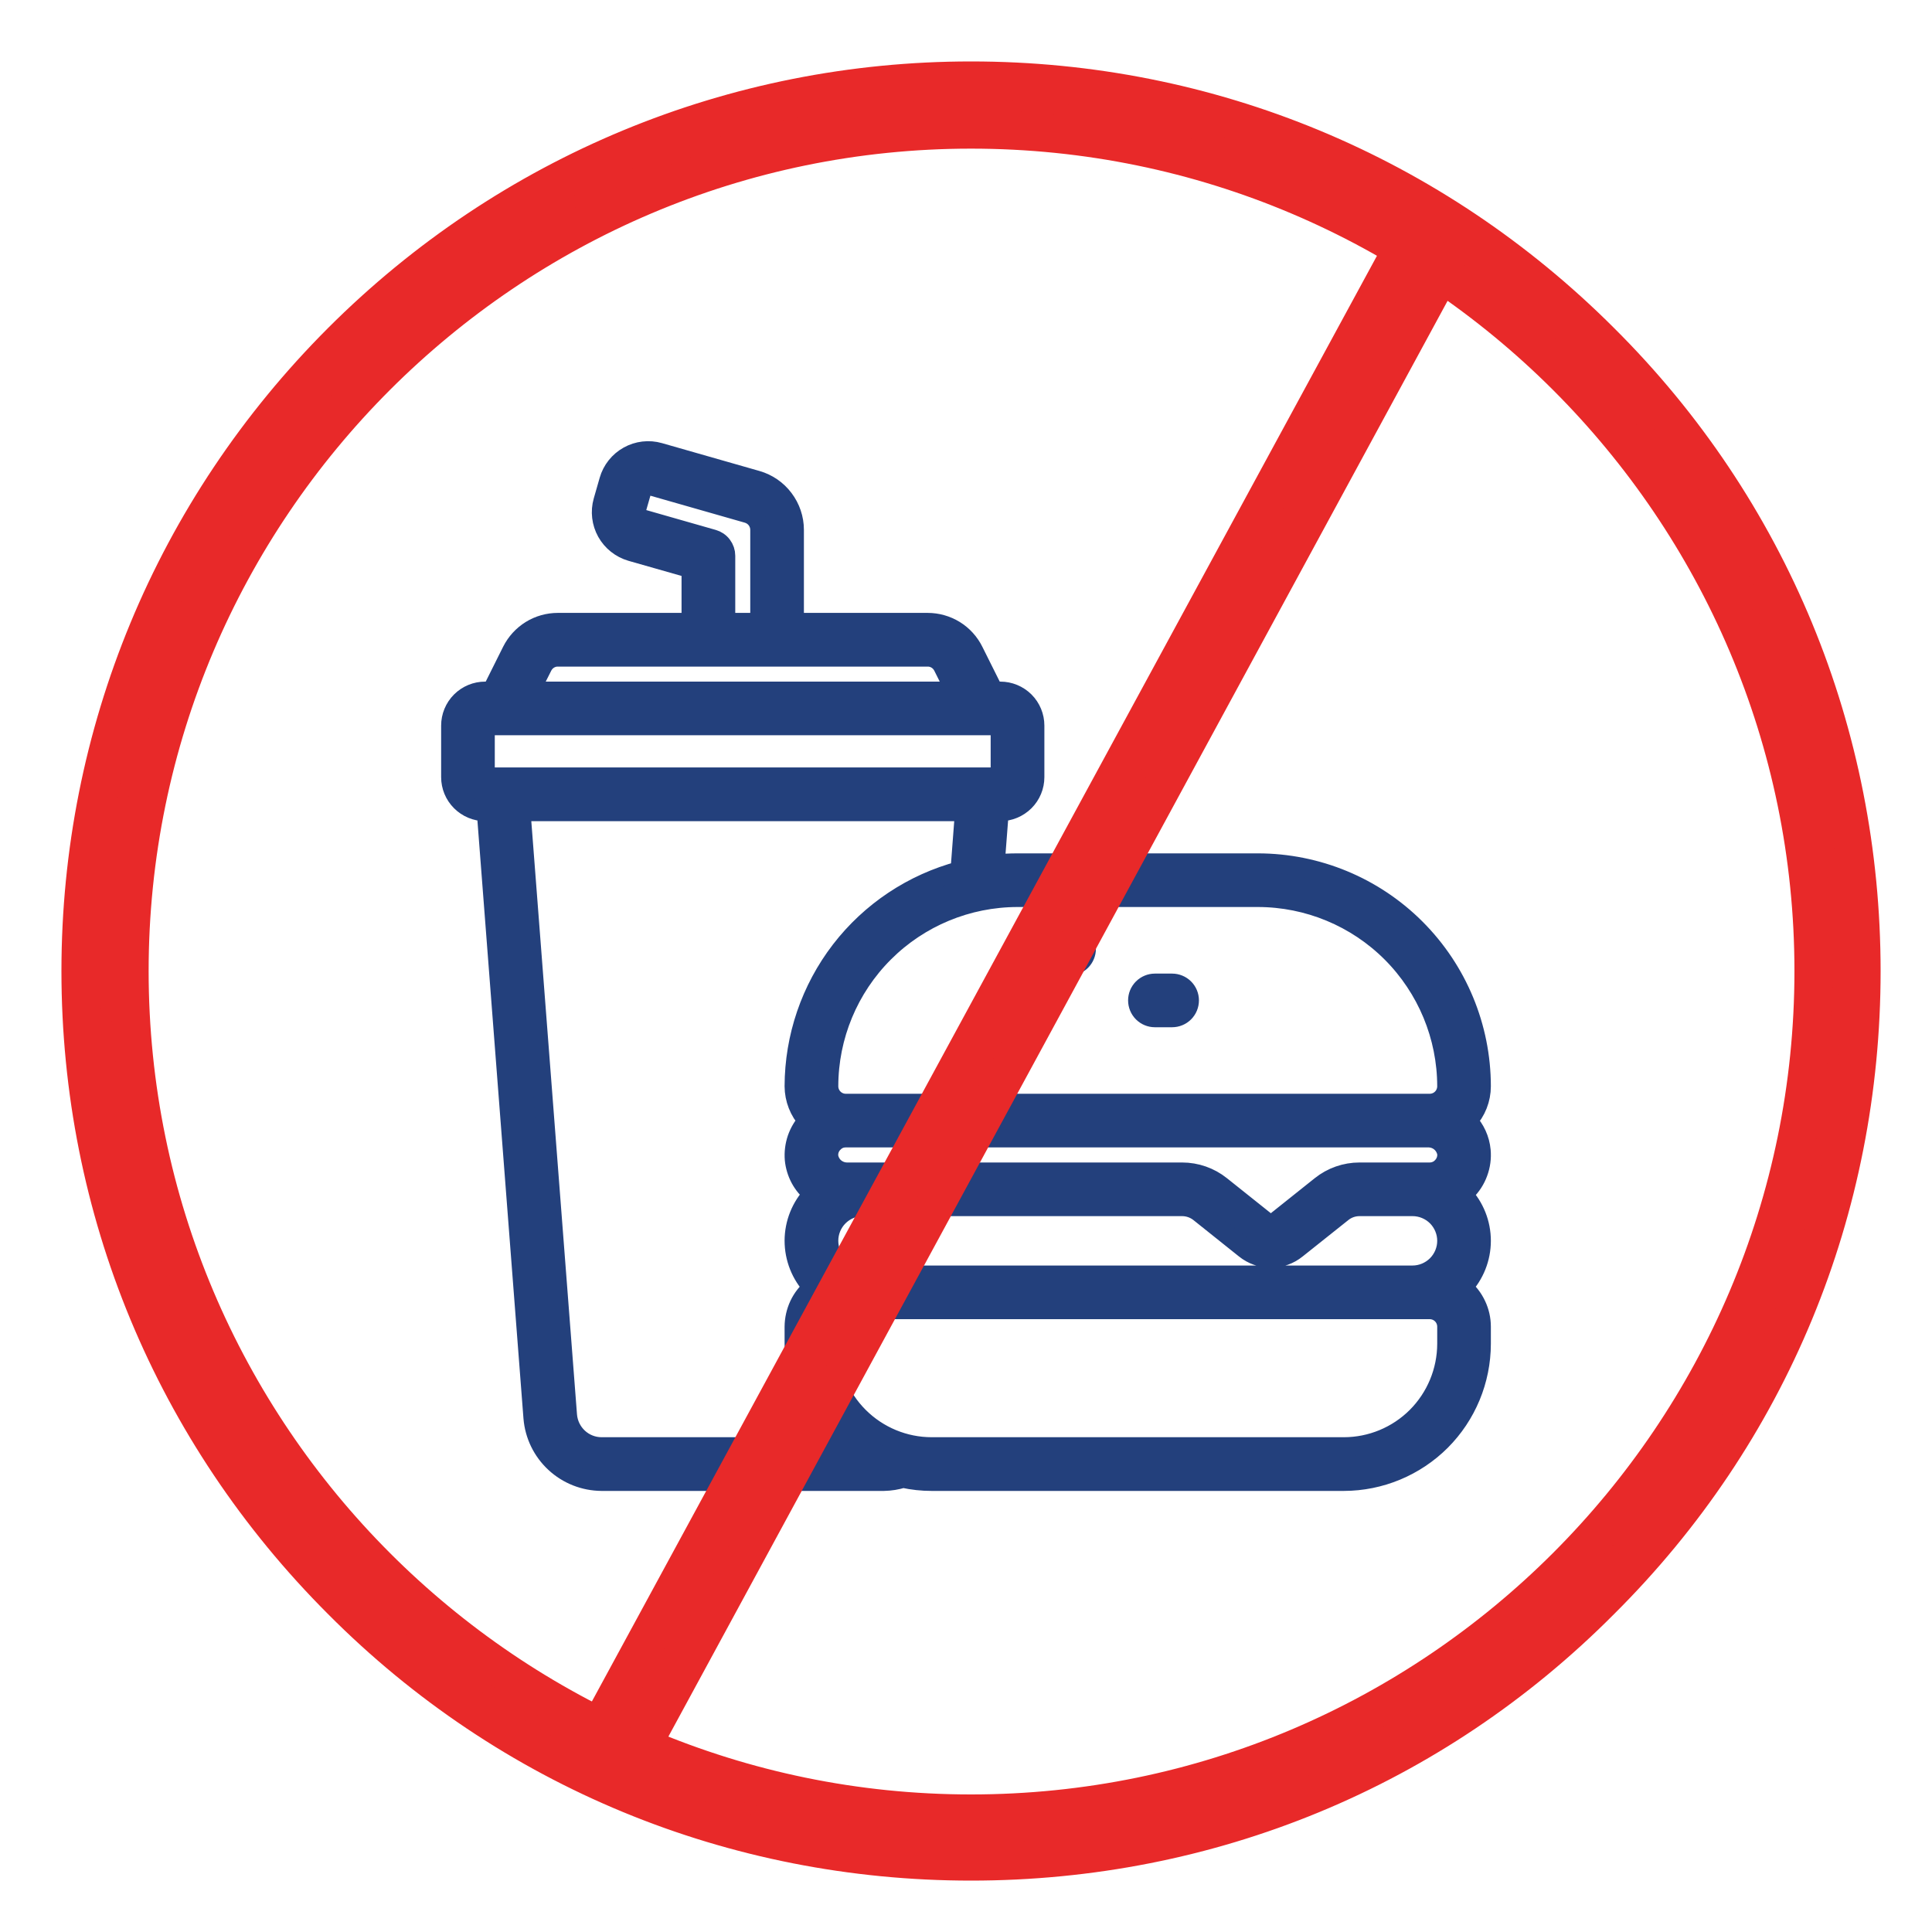 <svg width="30" height="30" viewBox="0 0 30 30" fill="none" xmlns="http://www.w3.org/2000/svg">
<g clip-path="url(#clip0_825_1079)">
<path d="M19.533 13.401H15.8C15.682 13.401 15.566 13.407 15.451 13.418L15.514 12.601H15.533C15.675 12.601 15.81 12.544 15.911 12.444C16.011 12.344 16.067 12.209 16.067 12.067V11.267C16.067 11.126 16.011 10.99 15.911 10.89C15.81 10.79 15.675 10.734 15.533 10.734H15.431L15.119 10.109C15.053 9.976 14.951 9.864 14.825 9.786C14.698 9.708 14.552 9.667 14.404 9.667H12.333V8.227C12.333 8.054 12.276 7.885 12.171 7.746C12.067 7.607 11.92 7.506 11.753 7.458L10.238 7.025C10.077 6.979 9.904 6.999 9.757 7.081C9.611 7.162 9.502 7.299 9.456 7.46L9.364 7.781C9.318 7.943 9.339 8.116 9.42 8.262C9.502 8.409 9.639 8.517 9.8 8.564L10.733 8.83V9.667H8.663C8.514 9.667 8.368 9.708 8.242 9.786C8.116 9.864 8.014 9.976 7.947 10.109L7.635 10.734H7.533C7.392 10.734 7.256 10.79 7.156 10.89C7.056 10.99 7 11.126 7 11.267V12.067C7 12.209 7.056 12.344 7.156 12.444C7.256 12.544 7.392 12.601 7.533 12.601H7.553L8.278 22.016C8.3 22.284 8.421 22.533 8.618 22.715C8.815 22.898 9.073 22.999 9.341 23.001H13.725C13.826 22.999 13.927 22.983 14.023 22.953C14.169 22.985 14.318 23.001 14.467 23.001H20.867C21.432 23 21.974 22.775 22.375 22.375C22.774 21.975 22.999 21.433 23 20.867V20.601C23 20.484 22.974 20.369 22.924 20.264C22.874 20.158 22.802 20.065 22.712 19.991C22.897 19.795 23 19.536 23 19.267C23 18.998 22.897 18.739 22.712 18.543C22.729 18.529 22.747 18.516 22.762 18.501C22.846 18.419 22.911 18.319 22.951 18.209C22.992 18.099 23.008 17.981 22.997 17.864C22.981 17.692 22.907 17.531 22.788 17.405C22.924 17.259 23 17.067 23 16.867C22.999 15.948 22.633 15.067 21.983 14.417C21.334 13.767 20.452 13.402 19.533 13.401ZM22.467 17.909C22.47 17.949 22.465 17.988 22.451 18.025C22.437 18.062 22.415 18.096 22.387 18.123C22.363 18.148 22.334 18.168 22.301 18.181C22.269 18.194 22.235 18.201 22.2 18.201H21.111C20.892 18.201 20.68 18.275 20.509 18.412L19.802 18.976C19.782 18.992 19.758 19 19.733 19C19.709 19 19.684 18.992 19.665 18.976L18.958 18.412C18.787 18.275 18.574 18.201 18.355 18.201H13.163C13.093 18.203 13.024 18.18 12.969 18.136C12.914 18.091 12.878 18.028 12.867 17.959C12.863 17.919 12.868 17.879 12.882 17.842C12.896 17.805 12.918 17.771 12.947 17.744C12.971 17.719 13 17.7 13.032 17.686C13.064 17.673 13.099 17.667 13.133 17.667H22.17C22.241 17.665 22.31 17.688 22.364 17.732C22.419 17.777 22.455 17.84 22.467 17.909ZM12.867 19.267C12.867 19.126 12.923 18.99 13.023 18.89C13.123 18.79 13.259 18.734 13.4 18.734H18.355C18.453 18.734 18.548 18.767 18.625 18.828L19.332 19.393C19.446 19.485 19.588 19.535 19.733 19.535C19.879 19.535 20.021 19.485 20.134 19.393L20.842 18.829C20.918 18.767 21.013 18.734 21.111 18.734H21.933C22.075 18.734 22.21 18.79 22.311 18.89C22.41 18.99 22.467 19.126 22.467 19.267C22.467 19.409 22.41 19.544 22.311 19.644C22.21 19.744 22.075 19.801 21.933 19.801H13.4C13.259 19.801 13.123 19.744 13.023 19.644C12.923 19.544 12.867 19.409 12.867 19.267ZM19.533 13.934C20.311 13.935 21.057 14.244 21.607 14.794C22.156 15.344 22.466 16.09 22.467 16.867C22.467 16.938 22.439 17.006 22.389 17.056C22.339 17.106 22.271 17.134 22.2 17.134H13.133C13.063 17.134 12.995 17.106 12.945 17.056C12.895 17.006 12.867 16.938 12.867 16.867C12.868 16.09 13.177 15.344 13.727 14.794C14.277 14.244 15.022 13.935 15.8 13.934H19.533ZM11.073 8.373L9.946 8.051C9.92 8.043 9.899 8.026 9.886 8.003C9.873 7.98 9.87 7.953 9.877 7.928L9.969 7.608C9.976 7.582 9.994 7.561 10.017 7.548C10.04 7.536 10.067 7.532 10.092 7.539L11.607 7.972C11.662 7.988 11.711 8.021 11.746 8.067C11.781 8.113 11.8 8.17 11.8 8.227V9.667H11.267V8.629C11.267 8.571 11.248 8.515 11.213 8.469C11.178 8.422 11.129 8.389 11.073 8.373ZM8.425 10.348C8.447 10.304 8.481 10.266 8.523 10.24C8.565 10.214 8.613 10.2 8.663 10.201H14.404C14.453 10.2 14.502 10.214 14.544 10.24C14.586 10.266 14.62 10.304 14.642 10.348L14.835 10.734H8.231L8.425 10.348ZM7.533 11.267H15.533V12.067H7.533V11.267ZM9.341 22.467C9.207 22.467 9.078 22.416 8.98 22.325C8.881 22.233 8.821 22.108 8.81 21.975L8.088 12.601H14.979L14.909 13.521C14.171 13.718 13.519 14.152 13.053 14.757C12.588 15.362 12.335 16.104 12.333 16.867C12.334 17.065 12.409 17.256 12.542 17.402C12.468 17.483 12.412 17.578 12.376 17.681C12.341 17.785 12.327 17.895 12.336 18.004C12.346 18.108 12.377 18.209 12.426 18.301C12.476 18.393 12.543 18.474 12.625 18.539C12.438 18.735 12.334 18.994 12.333 19.265C12.333 19.535 12.436 19.795 12.621 19.991C12.532 20.065 12.459 20.158 12.409 20.264C12.36 20.369 12.334 20.484 12.333 20.601V20.867C12.334 21.17 12.399 21.47 12.524 21.746C12.649 22.022 12.832 22.268 13.06 22.467H9.341ZM22.467 20.867C22.466 21.291 22.297 21.698 21.998 21.998C21.698 22.298 21.291 22.467 20.867 22.467H14.467C14.043 22.467 13.636 22.298 13.336 21.998C13.036 21.698 12.867 21.291 12.867 20.867V20.601C12.867 20.53 12.895 20.462 12.945 20.412C12.995 20.362 13.063 20.334 13.133 20.334H22.2C22.271 20.334 22.339 20.362 22.389 20.412C22.439 20.462 22.467 20.53 22.467 20.601V20.867Z" fill="#23407C"/>
<path d="M16.333 15H16.6C16.671 15 16.739 14.972 16.789 14.922C16.839 14.872 16.867 14.804 16.867 14.734C16.867 14.663 16.839 14.595 16.789 14.545C16.739 14.495 16.671 14.467 16.6 14.467H16.333C16.263 14.467 16.195 14.495 16.145 14.545C16.095 14.595 16.067 14.663 16.067 14.734C16.067 14.804 16.095 14.872 16.145 14.922C16.195 14.972 16.263 15 16.333 15Z" fill="#23407C"/>
<path d="M15.533 16.066H15.8C15.871 16.066 15.938 16.038 15.989 15.988C16.039 15.938 16.067 15.87 16.067 15.8C16.067 15.729 16.039 15.661 15.989 15.611C15.938 15.561 15.871 15.533 15.8 15.533H15.533C15.463 15.533 15.395 15.561 15.345 15.611C15.295 15.661 15.267 15.729 15.267 15.8C15.267 15.87 15.295 15.938 15.345 15.988C15.395 16.038 15.463 16.066 15.533 16.066Z" fill="#23407C"/>
<path d="M17.933 15.801H18.2C18.271 15.801 18.339 15.773 18.389 15.723C18.439 15.673 18.467 15.605 18.467 15.534C18.467 15.463 18.439 15.396 18.389 15.346C18.339 15.296 18.271 15.268 18.2 15.268H17.933C17.863 15.268 17.795 15.296 17.745 15.346C17.695 15.396 17.667 15.463 17.667 15.534C17.667 15.605 17.695 15.673 17.745 15.723C17.795 15.773 17.863 15.801 17.933 15.801Z" fill="#23407C"/>
<path d="M19.533 13.401H15.8C15.682 13.401 15.566 13.407 15.451 13.418L15.514 12.601H15.533C15.675 12.601 15.81 12.544 15.911 12.444C16.011 12.344 16.067 12.209 16.067 12.067V11.267C16.067 11.126 16.011 10.99 15.911 10.89C15.81 10.79 15.675 10.734 15.533 10.734H15.431L15.119 10.109C15.053 9.976 14.951 9.864 14.825 9.786C14.698 9.708 14.552 9.667 14.404 9.667H12.333V8.227C12.333 8.054 12.276 7.885 12.171 7.746C12.067 7.607 11.92 7.506 11.753 7.458L10.238 7.025C10.077 6.979 9.904 6.999 9.757 7.081C9.611 7.162 9.502 7.299 9.456 7.46L9.364 7.781C9.318 7.943 9.339 8.116 9.42 8.262C9.502 8.409 9.639 8.517 9.8 8.564L10.733 8.83V9.667H8.663C8.514 9.667 8.368 9.708 8.242 9.786C8.116 9.864 8.014 9.976 7.947 10.109L7.635 10.734H7.533C7.392 10.734 7.256 10.79 7.156 10.89C7.056 10.99 7 11.126 7 11.267V12.067C7 12.209 7.056 12.344 7.156 12.444C7.256 12.544 7.392 12.601 7.533 12.601H7.553L8.278 22.016C8.3 22.284 8.421 22.533 8.618 22.715C8.815 22.898 9.073 22.999 9.341 23.001H13.725C13.826 22.999 13.927 22.983 14.023 22.953C14.169 22.985 14.318 23.001 14.467 23.001H20.867C21.432 23 21.974 22.775 22.375 22.375C22.774 21.975 22.999 21.433 23 20.867V20.601C23 20.484 22.974 20.369 22.924 20.264C22.874 20.158 22.802 20.065 22.712 19.991C22.897 19.795 23 19.536 23 19.267C23 18.998 22.897 18.739 22.712 18.543C22.729 18.529 22.747 18.516 22.762 18.501C22.846 18.419 22.911 18.319 22.951 18.209C22.992 18.099 23.008 17.981 22.997 17.864C22.981 17.692 22.907 17.531 22.788 17.405C22.924 17.259 23 17.067 23 16.867C22.999 15.948 22.633 15.067 21.983 14.417C21.334 13.767 20.452 13.402 19.533 13.401ZM22.467 17.909C22.47 17.949 22.465 17.988 22.451 18.025C22.437 18.062 22.415 18.096 22.387 18.123C22.363 18.148 22.334 18.168 22.301 18.181C22.269 18.194 22.235 18.201 22.2 18.201H21.111C20.892 18.201 20.68 18.275 20.509 18.412L19.802 18.976C19.782 18.992 19.758 19 19.733 19C19.709 19 19.684 18.992 19.665 18.976L18.958 18.412C18.787 18.275 18.574 18.201 18.355 18.201H13.163C13.093 18.203 13.024 18.18 12.969 18.136C12.914 18.091 12.878 18.028 12.867 17.959C12.863 17.919 12.868 17.879 12.882 17.842C12.896 17.805 12.918 17.771 12.947 17.744C12.971 17.719 13 17.7 13.032 17.686C13.064 17.673 13.099 17.667 13.133 17.667H22.17C22.241 17.665 22.31 17.688 22.364 17.732C22.419 17.777 22.455 17.84 22.467 17.909ZM12.867 19.267C12.867 19.126 12.923 18.99 13.023 18.89C13.123 18.79 13.259 18.734 13.4 18.734H18.355C18.453 18.734 18.548 18.767 18.625 18.828L19.332 19.393C19.446 19.485 19.588 19.535 19.733 19.535C19.879 19.535 20.021 19.485 20.134 19.393L20.842 18.829C20.918 18.767 21.013 18.734 21.111 18.734H21.933C22.075 18.734 22.21 18.79 22.311 18.89C22.41 18.99 22.467 19.126 22.467 19.267C22.467 19.409 22.41 19.544 22.311 19.644C22.21 19.744 22.075 19.801 21.933 19.801H13.4C13.259 19.801 13.123 19.744 13.023 19.644C12.923 19.544 12.867 19.409 12.867 19.267ZM19.533 13.934C20.311 13.935 21.057 14.244 21.607 14.794C22.156 15.344 22.466 16.09 22.467 16.867C22.467 16.938 22.439 17.006 22.389 17.056C22.339 17.106 22.271 17.134 22.2 17.134H13.133C13.063 17.134 12.995 17.106 12.945 17.056C12.895 17.006 12.867 16.938 12.867 16.867C12.868 16.09 13.177 15.344 13.727 14.794C14.277 14.244 15.022 13.935 15.8 13.934H19.533ZM11.073 8.373L9.946 8.051C9.92 8.043 9.899 8.026 9.886 8.003C9.873 7.98 9.87 7.953 9.877 7.928L9.969 7.608C9.976 7.582 9.994 7.561 10.017 7.548C10.04 7.536 10.067 7.532 10.092 7.539L11.607 7.972C11.662 7.988 11.711 8.021 11.746 8.067C11.781 8.113 11.8 8.17 11.8 8.227V9.667H11.267V8.629C11.267 8.571 11.248 8.515 11.213 8.469C11.178 8.422 11.129 8.389 11.073 8.373ZM8.425 10.348C8.447 10.304 8.481 10.266 8.523 10.24C8.565 10.214 8.613 10.2 8.663 10.201H14.404C14.453 10.2 14.502 10.214 14.544 10.24C14.586 10.266 14.62 10.304 14.642 10.348L14.835 10.734H8.231L8.425 10.348ZM7.533 11.267H15.533V12.067H7.533V11.267ZM9.341 22.467C9.207 22.467 9.078 22.416 8.98 22.325C8.881 22.233 8.821 22.108 8.81 21.975L8.088 12.601H14.979L14.909 13.521C14.171 13.718 13.519 14.152 13.053 14.757C12.588 15.362 12.335 16.104 12.333 16.867C12.334 17.065 12.409 17.256 12.542 17.402C12.468 17.483 12.412 17.578 12.376 17.681C12.341 17.785 12.327 17.895 12.336 18.004C12.346 18.108 12.377 18.209 12.426 18.301C12.476 18.393 12.543 18.474 12.625 18.539C12.438 18.735 12.334 18.994 12.333 19.265C12.333 19.535 12.436 19.795 12.621 19.991C12.532 20.065 12.459 20.158 12.409 20.264C12.36 20.369 12.334 20.484 12.333 20.601V20.867C12.334 21.17 12.399 21.47 12.524 21.746C12.649 22.022 12.832 22.268 13.06 22.467H9.341ZM22.467 20.867C22.466 21.291 22.297 21.698 21.998 21.998C21.698 22.298 21.291 22.467 20.867 22.467H14.467C14.043 22.467 13.636 22.298 13.336 21.998C13.036 21.698 12.867 21.291 12.867 20.867V20.601C12.867 20.53 12.895 20.462 12.945 20.412C12.995 20.362 13.063 20.334 13.133 20.334H22.2C22.271 20.334 22.339 20.362 22.389 20.412C22.439 20.462 22.467 20.53 22.467 20.601V20.867Z" stroke="#23407C" stroke-width="0.3"/>
<path d="M16.333 15H16.6C16.671 15 16.739 14.972 16.789 14.922C16.839 14.872 16.867 14.804 16.867 14.734C16.867 14.663 16.839 14.595 16.789 14.545C16.739 14.495 16.671 14.467 16.6 14.467H16.333C16.263 14.467 16.195 14.495 16.145 14.545C16.095 14.595 16.067 14.663 16.067 14.734C16.067 14.804 16.095 14.872 16.145 14.922C16.195 14.972 16.263 15 16.333 15Z" stroke="#23407C" stroke-width="0.3"/>
<path d="M15.533 16.066H15.8C15.871 16.066 15.938 16.038 15.989 15.988C16.039 15.938 16.067 15.87 16.067 15.8C16.067 15.729 16.039 15.661 15.989 15.611C15.938 15.561 15.871 15.533 15.8 15.533H15.533C15.463 15.533 15.395 15.561 15.345 15.611C15.295 15.661 15.267 15.729 15.267 15.8C15.267 15.87 15.295 15.938 15.345 15.988C15.395 16.038 15.463 16.066 15.533 16.066Z" stroke="#23407C" stroke-width="0.3"/>
<path d="M17.933 15.801H18.2C18.271 15.801 18.339 15.773 18.389 15.723C18.439 15.673 18.467 15.605 18.467 15.534C18.467 15.463 18.439 15.396 18.389 15.346C18.339 15.296 18.271 15.268 18.2 15.268H17.933C17.863 15.268 17.795 15.296 17.745 15.346C17.695 15.396 17.667 15.463 17.667 15.534C17.667 15.605 17.695 15.673 17.745 15.723C17.795 15.773 17.863 15.801 17.933 15.801Z" stroke="#23407C" stroke-width="0.3"/>
<path fill-rule="evenodd" clip-rule="evenodd" d="M15.078 28.906C11.398 28.906 7.913 27.48 5.303 24.854C2.693 22.244 1.25 18.774 1.25 15.078C1.25 11.398 2.693 7.913 5.303 5.303C7.913 2.693 11.398 1.25 15.078 1.25C18.774 1.25 22.244 2.693 24.854 5.303C27.48 7.913 28.906 11.398 28.906 15.078C28.906 18.774 27.48 22.244 24.854 24.854C22.244 27.48 18.774 28.906 15.078 28.906ZM15.078 2.012C7.88 2.012 2.012 7.88 2.012 15.078C2.012 22.292 7.88 28.16 15.078 28.16C22.292 28.16 28.16 22.292 28.16 15.078C28.16 7.88 22.292 2.012 15.078 2.012Z" fill="#E82929" stroke="#E82929" stroke-width="0.592"/>
<path fill-rule="evenodd" clip-rule="evenodd" d="M9.498 27.589C9.438 27.589 9.377 27.573 9.332 27.541C9.151 27.445 9.106 27.205 9.197 27.029L21.666 4.068C21.757 3.892 21.983 3.827 22.148 3.94C22.314 4.036 22.374 4.26 22.269 4.436L9.799 27.413C9.739 27.525 9.618 27.589 9.498 27.589Z" fill="#E82929" stroke="#E82929" stroke-width="0.592"/>
</g>
<defs>
<clipPath id="clip0_825_1079">
<rect width="30" height="30" fill="white"/>
</clipPath>
</defs>
</svg>
